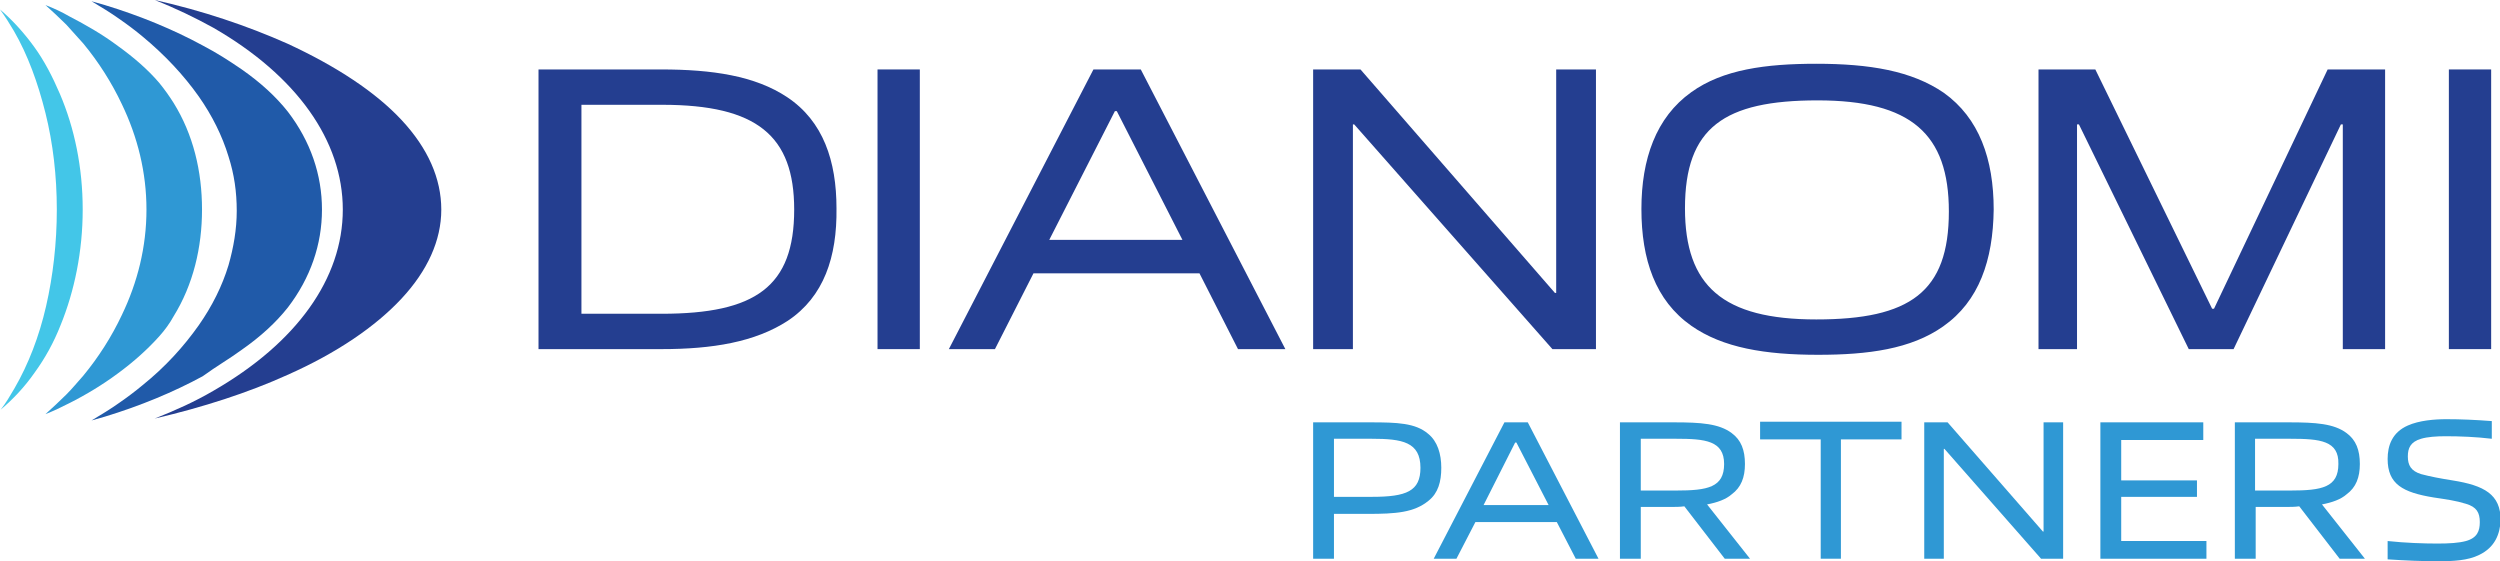 <?xml version="1.0" encoding="utf-8"?>
<!-- Generator: Adobe Illustrator 28.0.0, SVG Export Plug-In . SVG Version: 6.00 Build 0)  -->
<svg version="1.1" id="Layer_1" xmlns="http://www.w3.org/2000/svg" xmlns:xlink="http://www.w3.org/1999/xlink" x="0px" y="0px"
	 viewBox="0 0 396 88.9" style="enable-background:new 0 0 396 88.9;" xml:space="preserve">
<style type="text/css">
	.st0{fill:#243E90;}
	.st1{fill:#2F98D4;}
	.st2{fill:#43C6E8;}
	.st3{fill:#205AA9;}
</style>
<g>
	<g>
		<path class="st0" d="M124.8,50.8c-5.2,3.4-12,4.5-20,4.5H85.3V11h19.4c8.1,0,14.9,1,20,4.4c5.7,3.8,7.8,10.1,7.8,17.6
			C132.6,40.7,130.5,47,124.8,50.8z M104.9,16.6H92.1v33.1h12.7c14.9,0,21-4.3,21-16.5C125.8,21.5,119.9,16.6,104.9,16.6z"/>
		<path class="st0" d="M139,55.3V11h6.7v44.3H139z"/>
		<path class="st0" d="M196.1,55.3l-6.1-12h-26.3l-6.1,12h-7.3L173.2,11h7.5l22.9,44.3H196.1z M176.9,17.6h-0.3L166.2,38h21.1
			L176.9,17.6z"/>
		<path class="st0" d="M245.9,55.3l-31.4-35.6h-0.2v35.6H208V11h7.5l30.8,35.4h0.2V11h6.3v44.3H245.9z"/>
		<path class="st0" d="M307.8,51.7c-5.1,3.6-11.9,4.5-19.8,4.5c-8.4,0-15.1-1.1-20.1-4.6c-5.7-4-7.9-10.5-7.9-18.5
			c0-7.9,2.3-14.5,7.9-18.5c5-3.6,11.8-4.5,19.8-4.5c8.4,0,15.1,1.1,20.2,4.6c5.6,4,7.9,10.5,7.9,18.5
			C315.7,41.2,313.5,47.7,307.8,51.7z M287.9,15.9c-14.8,0-21,4.3-21,17.1c0,12.3,6,17.6,20.8,17.6c14.8,0,21-4.3,21-17.1
			C308.7,21.2,302.7,15.9,287.9,15.9z"/>
		<path class="st0" d="M371.1,55.3V19.7h-0.3l-17,35.6h-7.1l-17.4-35.6H329v35.6h-6.1V11h9l18.5,37.9h0.3l18-37.9h9.1v44.3H371.1z"
			/>
		<path class="st0" d="M387.9,55.3V11h6.7v44.3H387.9z"/>
	</g>
	<g>
		<g>
			<path class="st1" d="M226.3,79.3c-2.3,1.9-5.2,2.1-9.7,2.1h-5.3v7.1H208V66.9h9.1c4.2,0,7.1,0.1,9.1,1.8c1.5,1.2,2.1,3.2,2.1,5.4
				S227.8,78.1,226.3,79.3z M217.3,69.5h-6v9.2h6c5.5,0,7.7-0.9,7.7-4.6C225,70,222.1,69.5,217.3,69.5z"/>
			<path class="st1" d="M249.6,88.5l-3-5.8h-12.9l-3,5.8h-3.6l11.2-21.6h3.7l11.2,21.6H249.6z M240.2,70.1H240L235,80h10.3
				L240.2,70.1z"/>
			<path class="st1" d="M273.2,88.5l-6.4-8.3c-0.7,0.1-1.4,0.1-2.1,0.1h-4.8v8.2h-3.3V66.9h8.6c4.2,0,7.1,0.2,9.1,1.7
				c1.5,1.1,2.1,2.7,2.1,4.9c0,2.1-0.6,3.7-2.1,4.8c-0.9,0.8-2.3,1.3-3.9,1.6l6.8,8.6H273.2z M265.5,69.5h-5.6v8.2h5.6
				c5,0,7.6-0.5,7.6-4.2C273.1,69.8,270.1,69.5,265.5,69.5z"/>
			<path class="st1" d="M288.4,88.5V69.6h-9.6v-2.8h22.4v2.8h-9.6v18.9H288.4z"/>
			<path class="st1" d="M323.3,88.5L308,71.1h-0.1v17.4h-3.1V66.9h3.7l15.1,17.3h0.1V66.9h3.1v21.6H323.3z"/>
			<path class="st1" d="M332.7,88.5V66.9H349v2.8H336v6.4h12v2.6h-12v7h13.5v2.8H332.7z"/>
			<path class="st1" d="M370.6,88.5l-6.4-8.3c-0.7,0.1-1.4,0.1-2.1,0.1h-4.8v8.2H354V66.9h8.6c4.2,0,7.1,0.2,9.1,1.7
				c1.5,1.1,2.1,2.7,2.1,4.9c0,2.1-0.6,3.7-2.1,4.8c-0.9,0.8-2.3,1.3-3.9,1.6l6.8,8.6H370.6z M362.8,69.5h-5.6v8.2h5.6
				c5,0,7.6-0.5,7.6-4.2C370.5,69.8,367.5,69.5,362.8,69.5z"/>
			<path class="st1" d="M392.7,87.9c-1.8,0.9-4.2,1-6.4,1c-2.6,0-5.2-0.1-8.1-0.3v-2.9c2.8,0.3,5.7,0.4,7.9,0.4
				c1.9,0,3.4-0.1,4.5-0.4c1.8-0.5,2.2-1.6,2.2-3c0-1.5-0.5-2.4-2.2-2.9c-1.6-0.5-3.1-0.7-5.1-1c-4.9-0.8-7.3-2.1-7.3-6.1
				c0-2.1,0.7-4.2,3.2-5.3c1.8-0.8,4.2-1,6.1-1c2.3,0,4.6,0.1,7.2,0.3v2.8c-2.5-0.3-5.1-0.4-7.3-0.4c-1.5,0-2.9,0.1-3.9,0.4
				c-1.7,0.5-2.1,1.5-2.1,2.8c0,1.4,0.5,2.3,2.1,2.8c1.5,0.4,3.1,0.7,5,1c5,0.8,7.6,2.2,7.6,6.3C396,84.6,395.2,86.7,392.7,87.9z"/>
		</g>
	</g>
	<g>
		<path class="st2" d="M13.1,33.2c0-6.7-1.3-12.9-3.6-18.3C8.3,12.1,7,9.6,5.4,7.4C3.8,5.2,2,3.2,0,1.5c0.8,1.1,1.5,2.2,2.2,3.4
			c2.2,3.8,3.8,8.2,5,13C8.4,22.7,9,27.9,9,33.2c0,5.3-0.6,10.5-1.7,15.3c-1.1,4.8-2.8,9.2-5,13c-0.7,1.2-1.4,2.4-2.2,3.4
			c2-1.7,3.8-3.6,5.4-5.9c1.6-2.2,3-4.7,4.1-7.5C11.8,46.1,13.1,39.8,13.1,33.2z"/>
		<path class="st1" d="M25.2,53.3c0.9-1,1.7-2.1,2.3-3.2c3.1-5,4.5-10.9,4.5-16.9c0-6.1-1.4-11.9-4.5-16.9c-0.7-1.1-1.4-2.1-2.3-3.2
			c-1.8-2.1-4-4-6.5-5.8c-2.4-1.8-5-3.3-7.7-4.7C9.8,1.9,8.5,1.3,7.2,0.8c1.1,1,2.2,2,3.3,3.1c0.9,1,1.8,2,2.7,3
			c2.4,2.9,4.5,6.2,6.1,9.6c2.5,5.2,3.9,10.8,3.9,16.7c0,5.9-1.4,11.5-3.9,16.7c-1.6,3.4-3.7,6.7-6.1,9.6c-0.9,1-1.7,2-2.7,3
			c-1.1,1.1-2.2,2.1-3.3,3.1c1.3-0.5,2.5-1.1,3.7-1.7c2.8-1.4,5.4-3,7.7-4.7C21.2,57.3,23.4,55.3,25.2,53.3z"/>
		<path class="st0" d="M63.6,19c-4.1-4.4-10.3-8.5-18.1-12.1c-6.3-2.8-13.4-5.2-21-6.9c3.3,1.3,6.4,2.8,9.3,4.4
			C47,12,54.3,22.3,54.3,33.2c0,10.9-7.3,21.1-20.5,28.7c-2.9,1.7-6,3.1-9.3,4.4c7.7-1.8,14.8-4.1,21-6.9c7.9-3.5,14-7.7,18.1-12.1
			c4.1-4.4,6.3-9.2,6.3-14.1C69.9,28.3,67.8,23.5,63.6,19z"/>
		<path class="st3" d="M38.3,55.4c3-2.1,5.4-4.3,7.3-6.7c3.6-4.7,5.4-10,5.4-15.5c0-5.5-1.8-10.8-5.4-15.5c-1.9-2.4-4.3-4.6-7.3-6.7
			c-1.9-1.3-3.9-2.6-6.2-3.8c-4.6-2.5-9.9-4.7-15.5-6.4c-0.7-0.2-1.4-0.4-2.1-0.6c1.5,0.9,3,1.8,4.4,2.8c1.3,0.9,2.5,1.8,3.7,2.8
			c3.5,2.9,6.5,6.1,8.9,9.5c2.1,3,3.7,6.2,4.7,9.5c0.9,2.8,1.3,5.6,1.3,8.6c0,2.9-0.5,5.8-1.3,8.6c-1,3.3-2.6,6.5-4.7,9.5
			c-2.4,3.4-5.3,6.6-8.9,9.5c-1.2,1-2.4,1.9-3.7,2.8c-1.4,1-2.9,1.9-4.4,2.8c0.7-0.2,1.4-0.4,2.1-0.6c5.6-1.7,10.9-3.9,15.5-6.4
			C34.3,58,36.4,56.8,38.3,55.4z"/>
	</g>
</g>
</svg>
